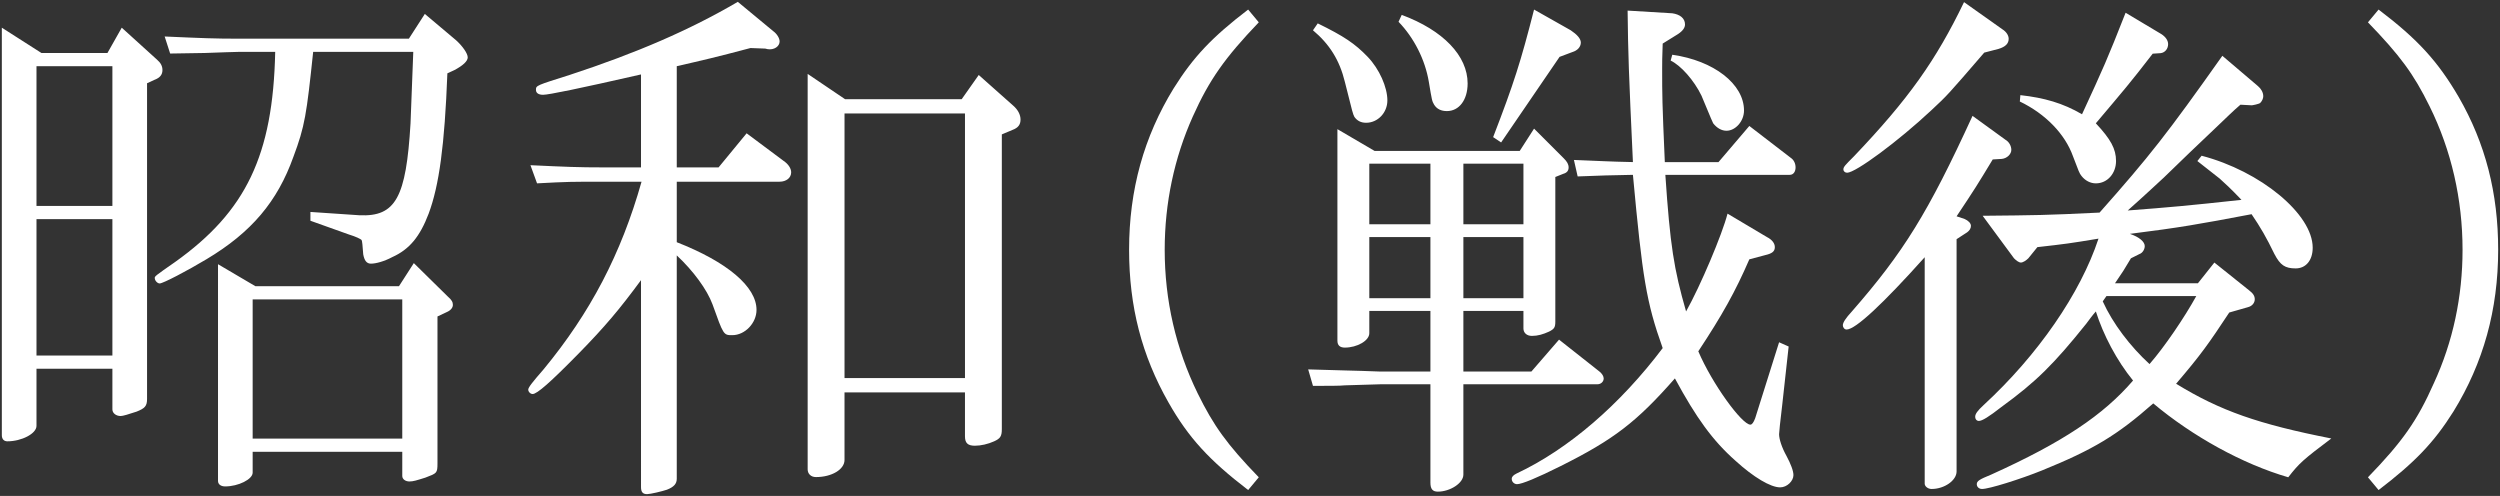 <?xml version="1.0" encoding="UTF-8"?> <svg xmlns="http://www.w3.org/2000/svg" xmlns:xlink="http://www.w3.org/1999/xlink" version="1.1" id="レイヤー_1" x="0px" y="0px" width="680.496px" height="135px" viewBox="0 0 680.496 135" style="enable-background:new 0 0 680.496 135;" xml:space="preserve"><rect x="0" y="0" width="680.496" height="135" fill="#333333" stroke="none"/> <style type="text/css"> .st0{fill:#FFFFFF;} </style> <g> <path class="st0" d="M11.28,14.424h17.966l3.893-6.887l9.582,8.684c1.048,0.899,1.497,1.797,1.497,2.845 c0,1.198-0.599,2.096-2.246,2.695l-1.946,0.898v85.94c0,1.946-0.599,2.545-2.845,3.443 c-2.246,0.749-3.743,1.198-4.342,1.198c-1.198,0-2.246-0.749-2.246-1.797v-11.079H9.932v15.571 c0,2.096-4.042,4.192-7.935,4.192c-0.898,0-1.497-0.599-1.497-1.647V7.537L11.28,14.424z M30.594,56.046V18.017H9.932v38.029H30.594z M30.594,96.771V59.64H9.932v37.131 C9.932,96.771,30.594,96.771,30.594,96.771z M64.88,14.125c-1.348,0-4.492,0.15-9.133,0.299 l-9.432,0.15l-1.497-4.641c10.031,0.45,13.774,0.599,20.063,0.599h46.413l4.342-6.738l8.534,7.187 c1.797,1.647,3.144,3.593,3.144,4.641c0,1.048-1.348,2.246-3.593,3.443l-1.947,0.899 c-0.748,19.613-2.246,30.543-5.09,38.178c-2.395,6.288-5.24,9.732-9.881,11.828 c-2.246,1.198-4.492,1.797-5.839,1.797c-1.198,0-1.797-0.899-2.096-2.545 c-0.15-2.246-0.299-3.743-0.449-3.893c-0.3-0.299-1.497-0.899-3.443-1.497l-10.481-3.743v-2.396 l13.325,0.899c9.881,0.449,12.726-4.791,13.924-25.004l0.748-19.464H85.242 c-1.797,17.068-2.246,20.212-5.39,28.597c-4.342,12.127-11.379,20.512-23.656,27.848 C50.956,73.713,44.368,77.157,43.47,77.157c-0.599,0-1.348-0.748-1.348-1.497 c0-0.449,0.15-0.599,5.54-4.342c19.314-13.774,26.65-29.046,27.249-57.193H64.88V14.125z M69.522,77.906h39.077l4.043-6.288l9.282,9.133c1.048,0.898,1.348,1.497,1.348,2.246 c0,0.748-0.599,1.497-1.647,1.946l-2.545,1.198v39.975c0,2.695-0.15,2.695-3.294,3.893 c-2.396,0.749-3.294,1.048-4.342,1.048c-1.048,0-1.946-0.599-1.946-1.497v-6.588H68.773v5.69 c0,1.797-3.893,3.743-7.486,3.743c-1.197,0-1.946-0.599-1.946-1.497V71.917L69.522,77.906z M109.497,119.378V81.499H68.773v37.879H109.497z"></path> <path class="st0" d="M164.449,49.459c-8.983,0-9.881,0-18.266,0.449l-1.797-4.941 c9.732,0.449,12.876,0.599,20.062,0.599h10.032V20.263c-17.068,3.893-25.153,5.539-26.65,5.539 c-1.198,0-1.946-0.449-1.946-1.348c0-1.197,0.15-1.197,9.133-4.042 C173.283,14.424,187.806,8.136,200.831,0.5l9.582,7.935c1.048,0.749,1.797,1.947,1.797,2.845 c0,1.348-1.497,2.396-3.294,2.096l-0.599-0.15l-4.043-0.15 c-9.582,2.545-12.876,3.294-20.062,4.941v27.549h11.379l7.636-9.283l10.031,7.486 c1.348,0.899,2.096,2.096,2.096,3.144c0,1.497-1.348,2.545-3.144,2.545h-27.997v16.469 c13.774,5.39,21.709,12.128,21.709,18.416c0,3.593-3.144,6.887-6.588,6.887 c-2.395,0-2.395,0-5.39-8.384c-1.497-4.043-5.241-9.133-9.732-13.325v60.787 c0,1.347-0.749,2.246-2.695,2.994c-1.348,0.45-4.492,1.198-5.39,1.198 c-1.198,0-1.647-0.599-1.647-1.946V76.259c-5.839,7.935-9.882,12.726-16.919,19.913 c-7.786,7.935-11.379,11.079-12.577,11.079c-0.599,0-1.198-0.599-1.198-1.198 c0-0.599,1.198-2.096,4.192-5.539c12.726-15.421,21.11-31.441,26.65-51.055 C174.631,49.459,164.449,49.459,164.449,49.459z M230.027,27.001h31.741l4.641-6.588l9.432,8.384 c1.198,1.048,1.946,2.396,1.946,3.743c0,1.348-0.599,2.246-2.246,2.845l-2.845,1.198V116.833 c0,1.946-0.449,2.545-2.096,3.294c-1.647,0.749-3.594,1.198-5.241,1.198 c-1.946,0-2.695-0.749-2.695-2.545v-11.977h-32.789v18.415c0,2.545-3.443,4.641-7.786,4.641 c-1.348,0-2.246-0.898-2.246-2.096V20.114L230.027,27.001z M262.666,102.909V30.893h-32.789v72.016 C229.877,102.909,262.666,102.909,262.666,102.909z"></path> <path class="st0" d="M342.636,6.076c-9.259,9.693-13.455,15.625-17.94,25.607 c-5.063,11.284-7.667,23.581-7.667,36.313c0,13.744,3.038,26.909,8.97,39.062 c4.34,8.825,7.957,13.889,16.638,22.858l-2.894,3.472c-10.561-8.102-16.203-14.178-21.701-23.871 c-7.234-12.731-10.705-26.041-10.705-41.521c0-16.348,4.051-30.816,12.153-43.981 c5.353-8.536,10.416-13.889,20.254-21.412L342.636,6.076z"></path> <path class="st0" d="M389.359,84.633h-16.637v6.076c0,2.025-3.327,3.906-6.655,3.906 c-1.302,0-2.025-0.578-2.025-1.881V35.155l10.127,5.932h39.495l3.906-6.076l8.101,8.102 c0.868,0.868,1.302,1.592,1.302,2.459s-0.434,1.447-1.446,1.736l-2.171,0.868v39.351 c0,1.591-0.289,2.025-1.736,2.748c-1.592,0.724-3.038,1.157-4.63,1.157 c-1.446,0-2.315-0.868-2.315-2.025v-4.774h-16.348v16.493h18.518l7.522-8.681l10.996,8.681 c0.723,0.578,1.157,1.302,1.157,1.881c0,0.868-0.723,1.592-1.736,1.592h-36.457v24.595 c0,2.315-3.617,4.63-6.944,4.63c-1.447,0-2.026-0.724-2.026-2.459v-26.765h-13.599l-9.693,0.289 c-1.157,0.145-4.774,0.145-8.68,0.145l-1.302-4.485c8.246,0.289,12.297,0.289,19.386,0.579h13.889 V84.633z M358.689,6.365c7.089,3.472,10.127,5.497,13.599,9.114c3.182,3.327,5.353,8.246,5.353,11.863 c0,3.327-2.604,6.076-5.786,6.076c-1.447,0-2.46-0.578-3.183-1.591 c-0.434-0.868-0.434-0.868-2.604-9.549c-1.446-5.932-4.196-10.272-8.68-14.033L358.689,6.365z M389.359,61.052V44.559h-16.637V61.052H389.359z M389.359,81.161V64.524h-16.637v16.638H389.359z M381.547,4.051c11.284,4.195,17.939,11.14,17.939,18.663c0,4.485-2.315,7.523-5.642,7.523 c-1.592,0-2.748-0.578-3.472-1.736c-0.579-1.013-0.579-1.013-1.447-6.221 c-1.013-6.076-4.051-12.008-8.246-16.348L381.547,4.051z M414.677,61.052V44.559h-16.348V61.052H414.677z M414.677,81.161V64.524h-16.348v16.638H414.677z M408.601,38.772l-2.171-1.447 c5.642-14.612,7.523-20.543,11.14-34.721l9.982,5.642c1.736,1.157,2.748,2.315,2.748,3.327 c0,1.157-0.867,2.17-2.315,2.604l-3.472,1.302L408.601,38.772z M455.186,3.616 c2.025,0.289,3.472,1.302,3.472,3.038c0,0.868-0.579,1.736-1.881,2.604l-4.195,2.604 c-0.145,3.038-0.145,5.932-0.145,6.8c0,7.378,0,8.97,0.723,25.462h14.613l8.391-9.838 l11.284,8.68c0.868,0.579,1.302,1.592,1.302,2.604c0,1.157-0.579,2.025-1.592,2.025h-33.853 c1.302,19.241,2.315,25.607,5.642,37.181c3.906-6.944,9.838-20.978,11.284-26.62l10.705,6.365 c1.447,0.724,2.171,1.736,2.171,2.749c0,1.157-0.723,1.736-2.604,2.17l-4.34,1.157 c-3.761,8.681-7.378,15.191-13.889,25.029c3.761,8.825,11.863,19.964,14.178,19.964 c0.434,0,0.867-0.578,1.302-1.736l6.51-20.688l2.604,1.157l-1.736,15.769 c-0.579,4.774-0.868,7.667-0.868,8.102c0,1.302,0.724,3.617,2.026,5.932 c1.157,2.17,1.88,4.051,1.88,5.208c0,1.592-1.736,3.328-3.617,3.328 c-2.604,0-7.234-2.749-12.152-7.234c-6.221-5.497-10.706-11.719-16.493-22.424 c-10.417,11.863-16.638,16.638-31.105,23.871c-6.366,3.183-10.561,4.918-11.863,4.918 c-0.723,0-1.447-0.578-1.447-1.446c0-0.579,0.435-1.013,1.302-1.447 c14.178-6.655,28.212-18.808,39.786-34.143c-4.485-12.586-5.498-19.097-8.102-47.163 c-6.944,0.145-7.957,0.145-15.045,0.434l-1.013-4.485c7.812,0.289,8.97,0.434,16.058,0.578 c-1.157-24.883-1.302-29.224-1.446-41.232L455.186,3.616z M455.186,14.901 c11.284,1.592,19.531,7.957,19.531,15.191c0,2.894-2.315,5.498-4.775,5.498 c-1.302,0-2.604-0.724-3.617-2.026c-0.289-0.578-0.289-0.578-3.182-7.523 c-2.026-4.196-5.642-8.246-8.392-9.549L455.186,14.901z"></path> <path class="st0" d="M545.89,38.048c1.013,0.579,1.591,1.736,1.591,2.749 c0,1.157-1.157,2.315-2.604,2.459l-2.459,0.145c-4.196,6.944-4.919,8.102-9.838,15.48l2.171,0.724 c1.013,0.434,1.736,1.157,1.736,1.881s-0.434,1.302-1.013,1.736l-2.894,1.881v63.222 c0,2.459-3.327,4.774-6.799,4.774c-1.013,0-1.881-0.723-1.881-1.447V70.021 C512.615,82.608,505.092,89.697,502.633,89.697c-0.579,0-1.014-0.579-1.014-1.157 c0-0.724,0.724-1.881,2.46-3.762c14.034-16.059,20.689-26.765,32.84-53.24L545.89,38.048z M545.022,7.957c1.157,0.724,1.736,1.736,1.736,2.604c0,1.302-0.867,2.17-2.748,2.749l-3.906,1.013 c-9.982,11.574-9.982,11.574-14.322,15.624c-9.115,8.536-20.689,17.072-23.003,17.072 c-0.579,0-1.013-0.434-1.013-0.868c0-0.723,0.434-1.157,2.894-3.616 c14.757-15.48,22.279-26.041,29.947-41.955L545.022,7.957z M614.609,23.437 c0.868,0.723,1.447,1.736,1.447,2.749c0,0.578-0.289,1.302-0.868,1.881 c-0.144,0.145-2.169,0.723-2.604,0.579l-2.748-0.145c-2.025,1.736-3.761,3.472-6.655,6.221 c-4.775,4.485-9.549,9.114-14.178,13.599c-1.446,1.302-4.774,4.485-9.838,8.97 c11.43-0.868,16.349-1.302,30.96-2.894c-3.038-3.183-4.485-4.485-5.932-5.787 c-3.473-2.748-4.63-3.617-6.076-4.774l1.157-1.446c16.059,4.195,30.236,15.914,30.236,25.028 c0,3.472-1.88,5.642-4.63,5.642c-2.893,0-4.195-0.868-5.786-3.906 c-2.171-4.485-3.761-7.233-6.221-10.85c-14.468,2.749-19.386,3.617-33.13,5.353 c2.604,0.868,4.051,2.17,4.051,3.327c0,0.868-0.579,1.881-1.446,2.17l-2.315,1.158 c-1.881,3.183-2.171,3.616-4.34,6.8h22.569l4.485-5.643l9.403,7.523 c1.157,0.868,1.592,1.592,1.592,2.459c0,1.013-0.723,1.881-1.881,2.17l-5.063,1.447 c-5.642,8.535-7.667,11.429-14.468,19.386c12.008,7.378,22.424,10.995,42.245,14.901 c-7.667,5.787-8.68,6.655-11.719,10.561c-12.441-3.617-26.04-11.14-36.747-20.11 c-9.838,8.681-16.348,12.586-30.236,18.229c-6.077,2.459-14.468,5.063-16.349,5.063 c-0.867,0-1.446-0.578-1.446-1.302c0-0.868,0.723-1.302,3.906-2.604 c19.531-8.825,30.526-16.203,38.628-25.607c-4.485-5.497-8.102-12.442-10.127-18.808 c-1.013,1.157-1.736,2.17-2.604,3.327c-8.825,10.995-13.599,15.769-23.148,22.713 c-3.327,2.604-5.208,3.762-6.076,3.762c-0.579,0-1.013-0.434-1.013-1.157 c0-0.723,0.578-1.591,2.315-3.183c14.756-13.599,26.33-30.381,31.249-45.283 c-7.813,1.302-8.97,1.447-16.637,2.315l-2.46,3.038c-0.578,0.578-1.446,1.157-2.025,1.157 c-0.579,0-1.302-0.578-1.88-1.157l-8.536-11.574c14.612-0.145,16.927-0.145,31.828-0.868 c13.599-15.335,18.374-21.411,33.419-42.678L614.609,23.437z M549.941,25.896 c6.511,0.723,11.574,2.17,16.782,5.208c5.931-12.876,6.799-14.757,11.862-27.632l9.694,5.787 c1.157,0.724,1.88,1.736,1.88,2.749c0,1.302-0.867,2.315-2.025,2.459l-2.17,0.145 c-6.365,8.246-7.667,9.693-15.48,18.952c4.051,4.341,5.498,6.944,5.498,10.272 c0,3.328-2.315,6.076-5.498,6.076c-1.446,0-2.894-0.723-3.906-2.025 c-0.579-0.723-0.723-1.157-2.315-5.353c-2.17-6.076-7.523-11.574-14.468-14.902L549.941,25.896z M573.378,80.583l-1.013,1.446c2.748,6.076,7.522,12.297,12.731,17.072 c4.051-4.63,9.549-12.731,12.732-18.518H573.378z"></path> <path class="st0" d="M647.445,2.604c10.705,8.102,16.203,14.178,21.846,23.871 c7.234,12.586,10.705,26.041,10.705,41.522c0,16.348-4.051,30.815-12.152,43.981 c-5.354,8.535-10.561,13.889-20.399,21.411l-2.894-3.472c9.404-9.693,13.455-15.48,17.939-25.607 c5.208-11.284,7.813-23.582,7.813-36.313c0-13.744-3.038-27.054-8.97-39.062 c-4.34-8.825-8.102-13.889-16.782-22.858L647.445,2.604z"></path> </g> </svg> 